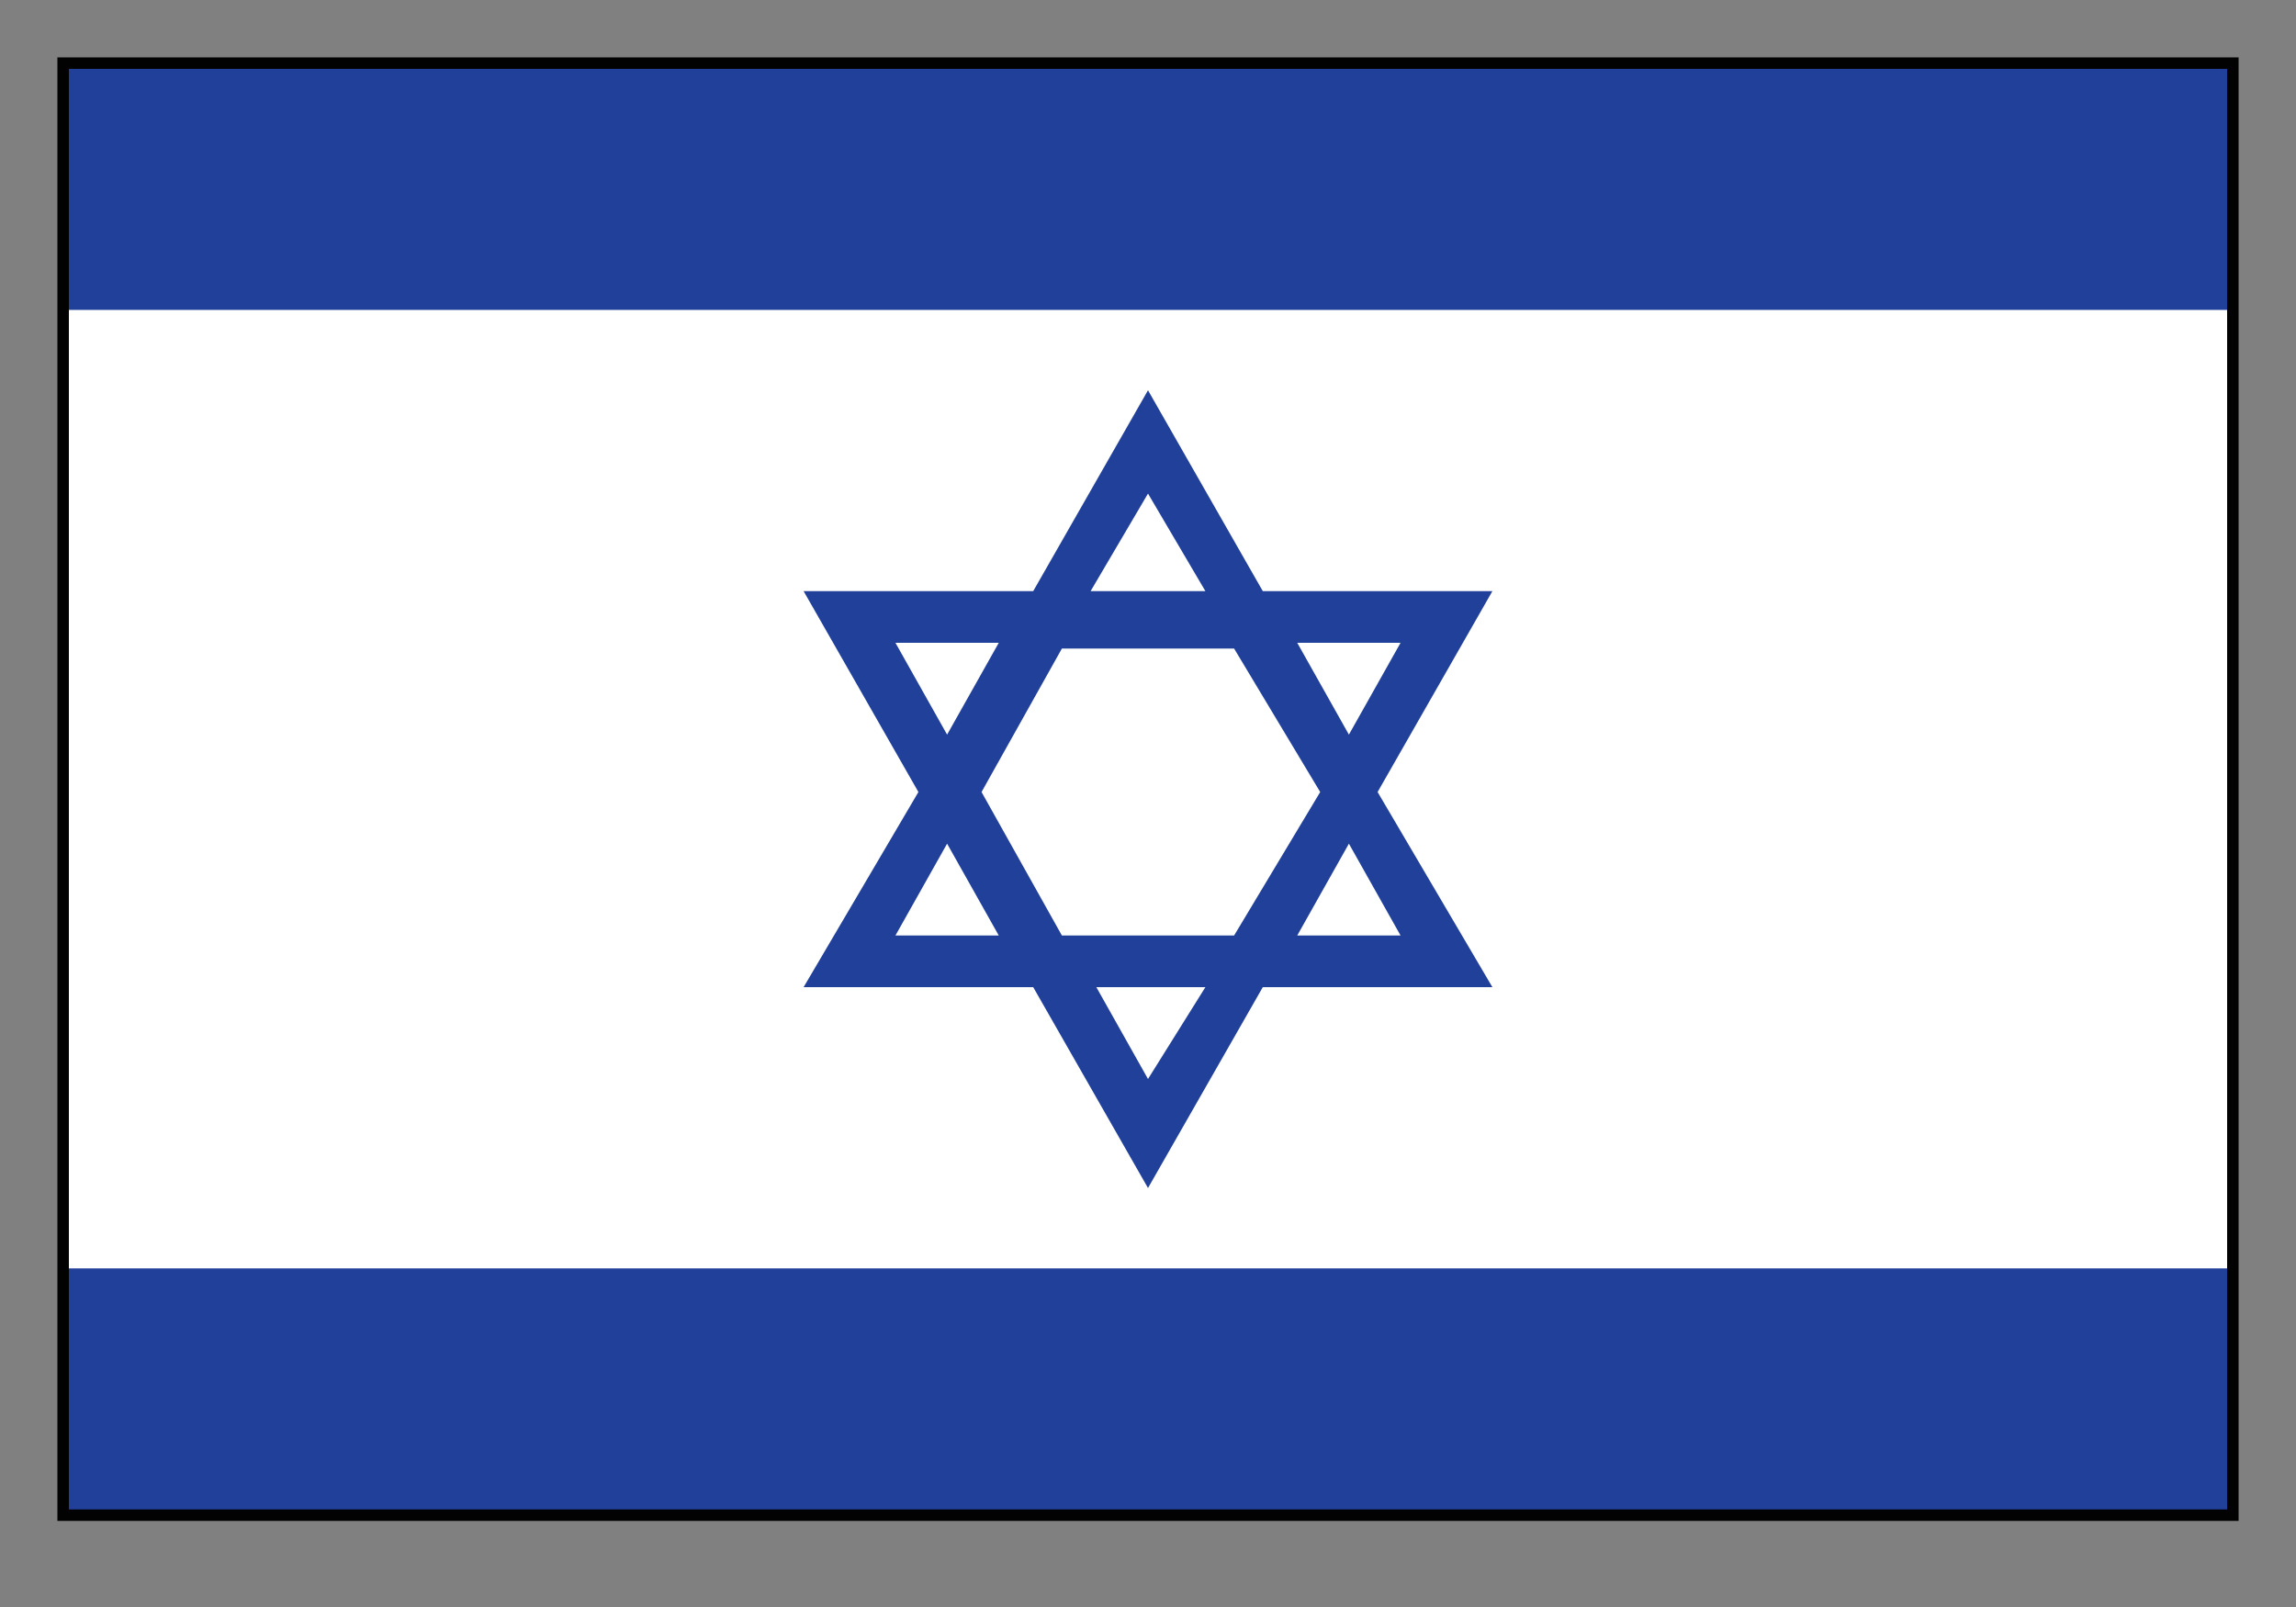 <?xml version="1.0" encoding="utf-8"?>
<!-- Generator: Adobe Illustrator 19.1.0, SVG Export Plug-In . SVG Version: 6.00 Build 0)  -->
<!DOCTYPE svg PUBLIC "-//W3C//DTD SVG 1.1//EN" "http://www.w3.org/Graphics/SVG/1.1/DTD/svg11.dtd">
<svg version="1.1" id="Layer_1" xmlns="http://www.w3.org/2000/svg" xmlns:xlink="http://www.w3.org/1999/xlink" x="0px" y="0px"
	 viewBox="0 0 40 28" enable-background="new 0 0 40 28" xml:space="preserve">
<rect x="0" y="0" width="40" height="28" fill="#808080" stroke="none"/>
<g>
	<rect x="1" y="1" fill="#020202" width="38" height="25.5"/>
	<g>
		<rect x="1.2" y="1.2" fill="#21409A" width="37.6" height="25.1"/>
		<rect x="1.2" y="5.4" fill="#FFFFFF" width="37.6" height="16.7"/>
		<path fill="#21409A" d="M26,10.3h-4l-2-3.5l-2,3.5h-4l2,3.5l-2,3.4h4l2,3.5l2-3.5h4l-2-3.4L26,10.3z M24.4,11.2l-0.9,1.6l-0.9-1.6
			H24.4z M20,8.6l1,1.7H19L20,8.6z M15.6,11.2h1.8l-0.9,1.6L15.6,11.2z M15.6,16.3l0.9-1.6l0.9,1.6H15.6z M20,18.8l-0.9-1.6H21
			L20,18.8z M21.5,16.3h-3l-1.4-2.5l1.4-2.5h3l1.5,2.5L21.5,16.3z M24.4,16.3h-1.8l0.9-1.6L24.4,16.3z"/>
	</g>
</g>
</svg>
